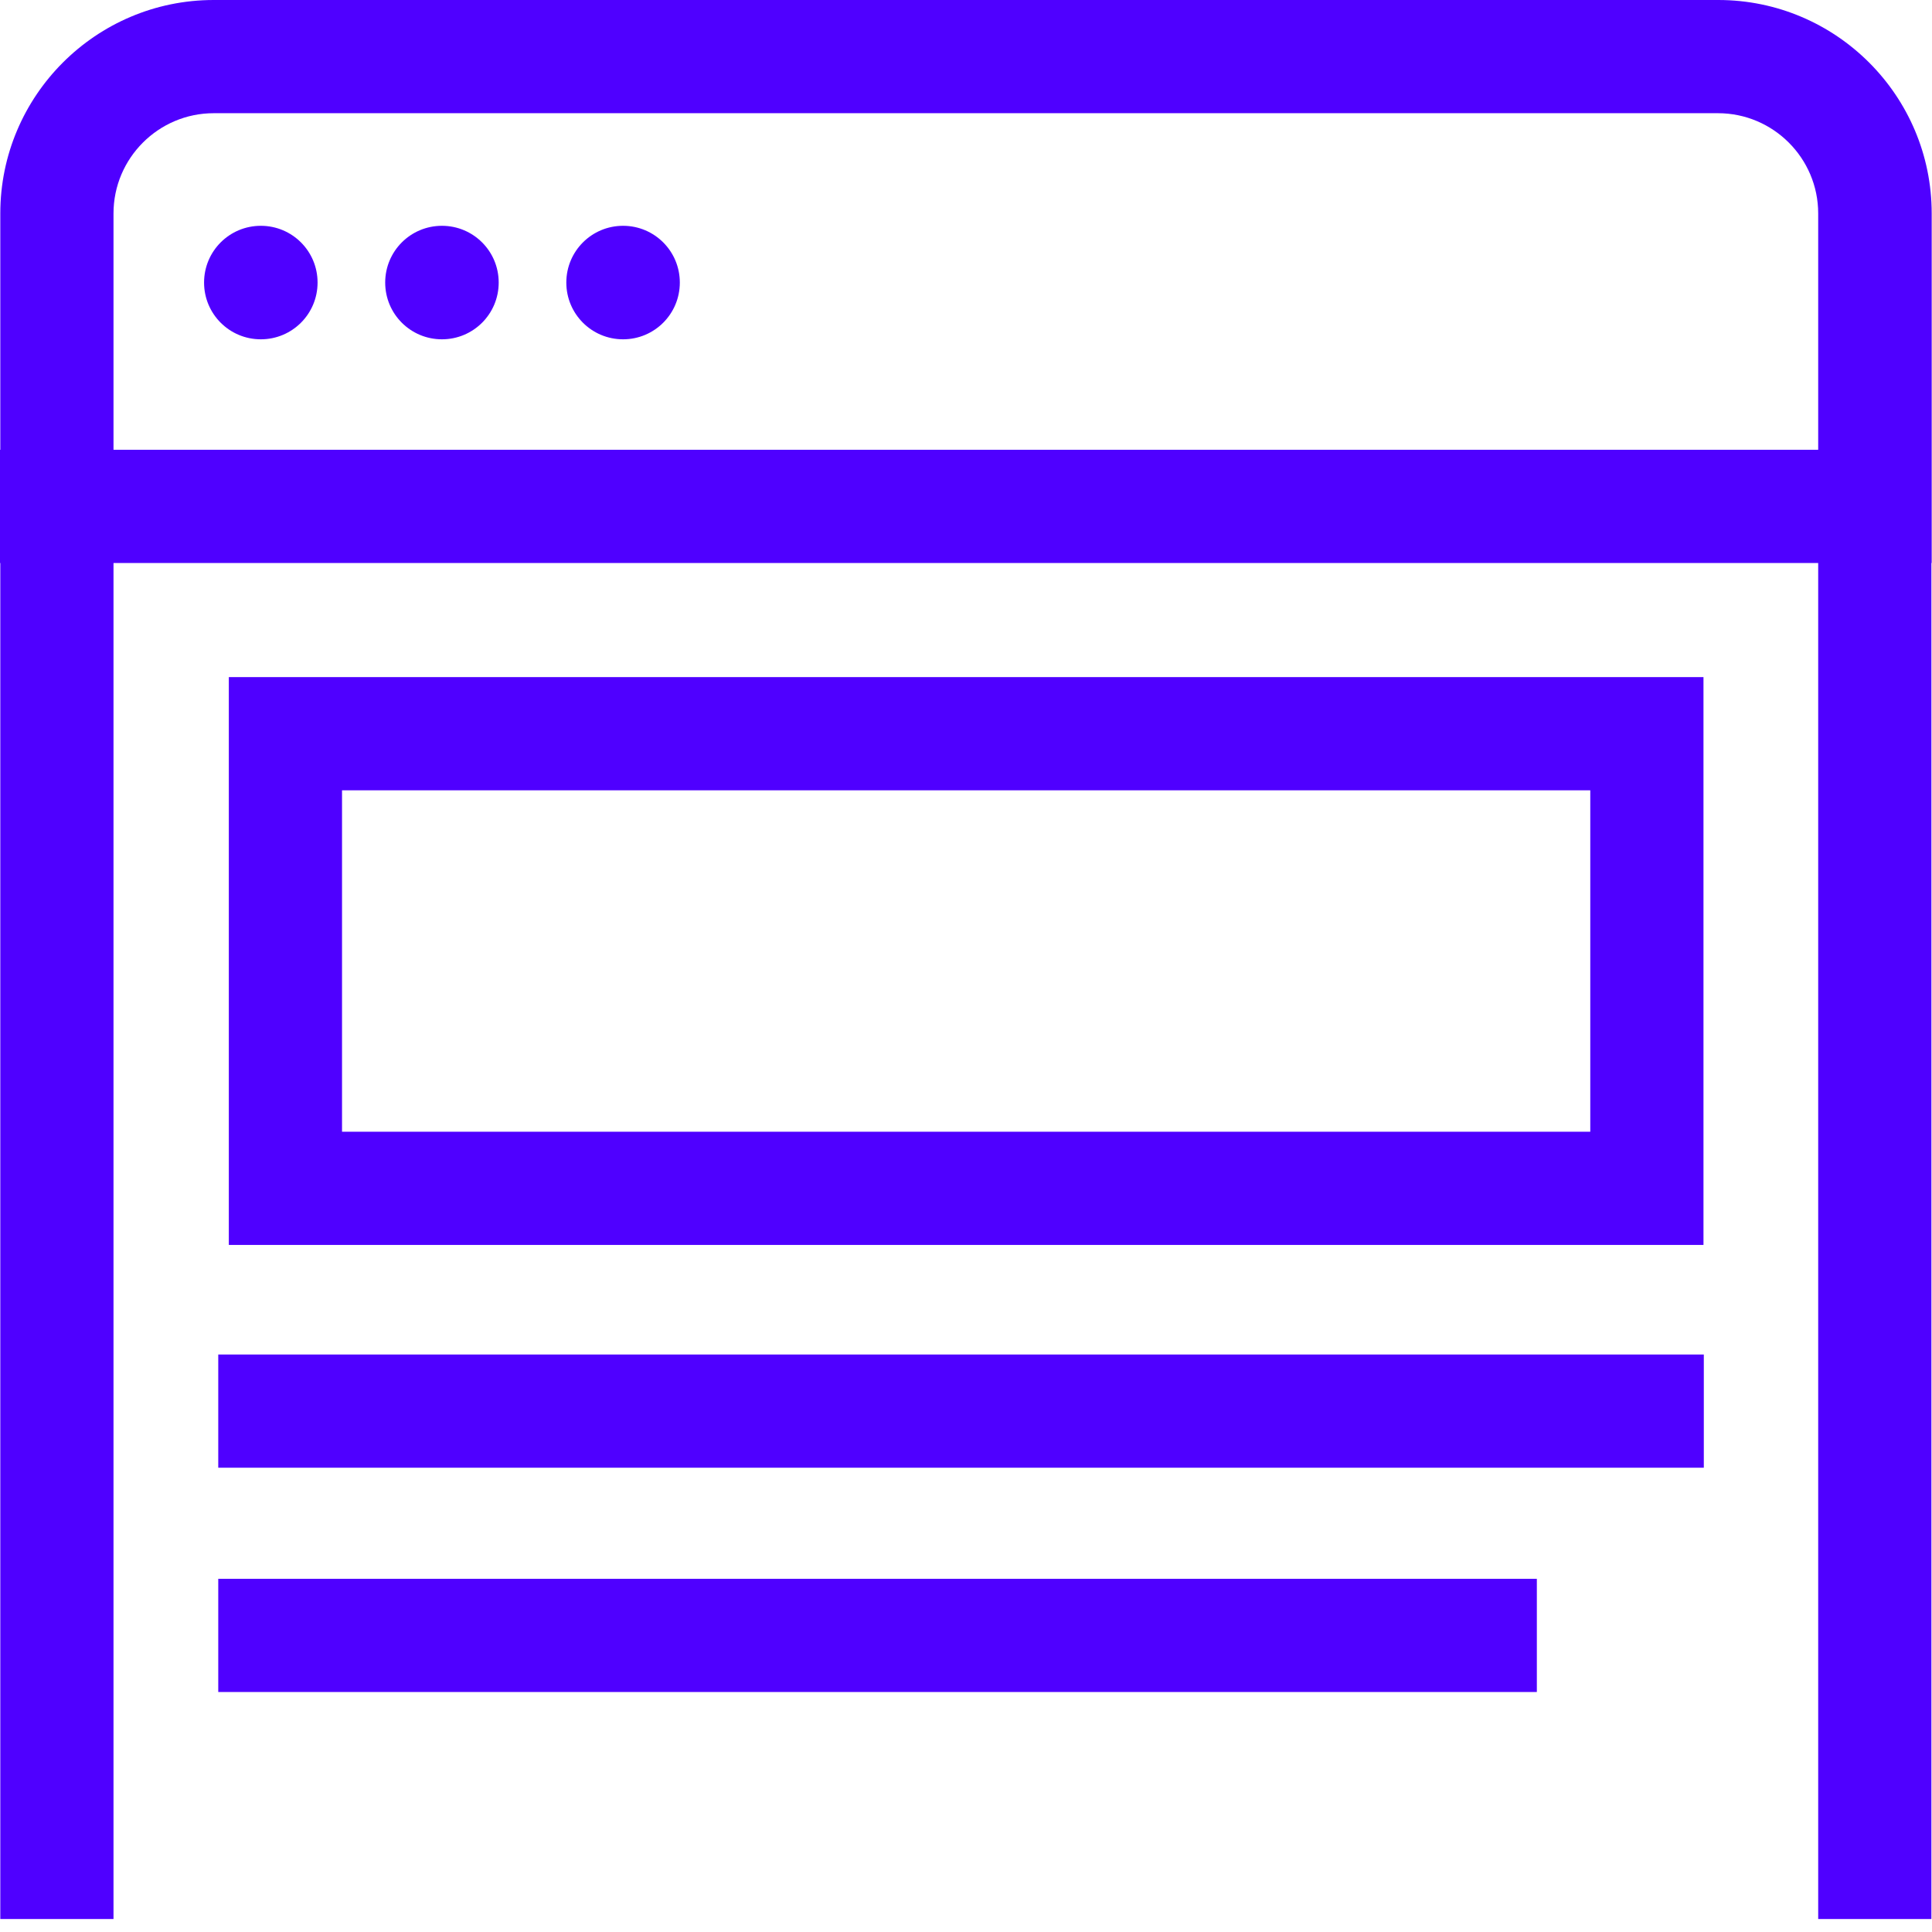 <?xml version="1.0" encoding="utf-8"?>
<svg xmlns="http://www.w3.org/2000/svg" width="64" height="64" viewBox="0 0 64 64" fill="none">
<path d="M63.99 14.9V7.07C63.99 3.17 60.82 0 56.92 0H7.08C3.18 0 0.01 3.17 0.01 7.07V14.9H0V18.65H0.01V63.57H3.76V18.65H60.23V63.57H63.98V18.65H63.99V14.9ZM3.76 14.9V7.07C3.76 5.24 5.25 3.75 7.08 3.75H56.91C58.74 3.75 60.23 5.24 60.23 7.07V14.9H3.76Z" fill="#4F00FF"/>
<path d="M56.441 44.87H7.23V48.62H56.441V44.87Z" fill="#4F00FF"/>
<path d="M50.91 52.3H7.23V56.05H50.91V52.3Z" fill="#4F00FF"/>
<path d="M7.58 22.43V41.24H56.43V22.43H7.58ZM52.67 37.49H11.33V26.18H52.68V37.49H52.67Z" fill="#4F00FF"/>
<path d="M8.64 7.48C7.6 7.48 6.76 8.32 6.76 9.36C6.76 10.4 7.6 11.24 8.64 11.24C9.68 11.24 10.52 10.4 10.52 9.36C10.52 8.32 9.68 7.48 8.64 7.48Z" fill="#4F00FF"/>
<path d="M14.64 7.48C13.6 7.48 12.76 8.32 12.76 9.36C12.76 10.4 13.6 11.24 14.64 11.24C15.68 11.24 16.52 10.4 16.52 9.36C16.52 8.32 15.68 7.48 14.64 7.48Z" fill="#4F00FF"/>
<path d="M20.64 7.48C19.6 7.48 18.76 8.32 18.76 9.36C18.76 10.4 19.6 11.24 20.64 11.24C21.68 11.24 22.52 10.4 22.52 9.36C22.52 8.32 21.68 7.48 20.64 7.48Z" fill="#4F00FF"/>
</svg>